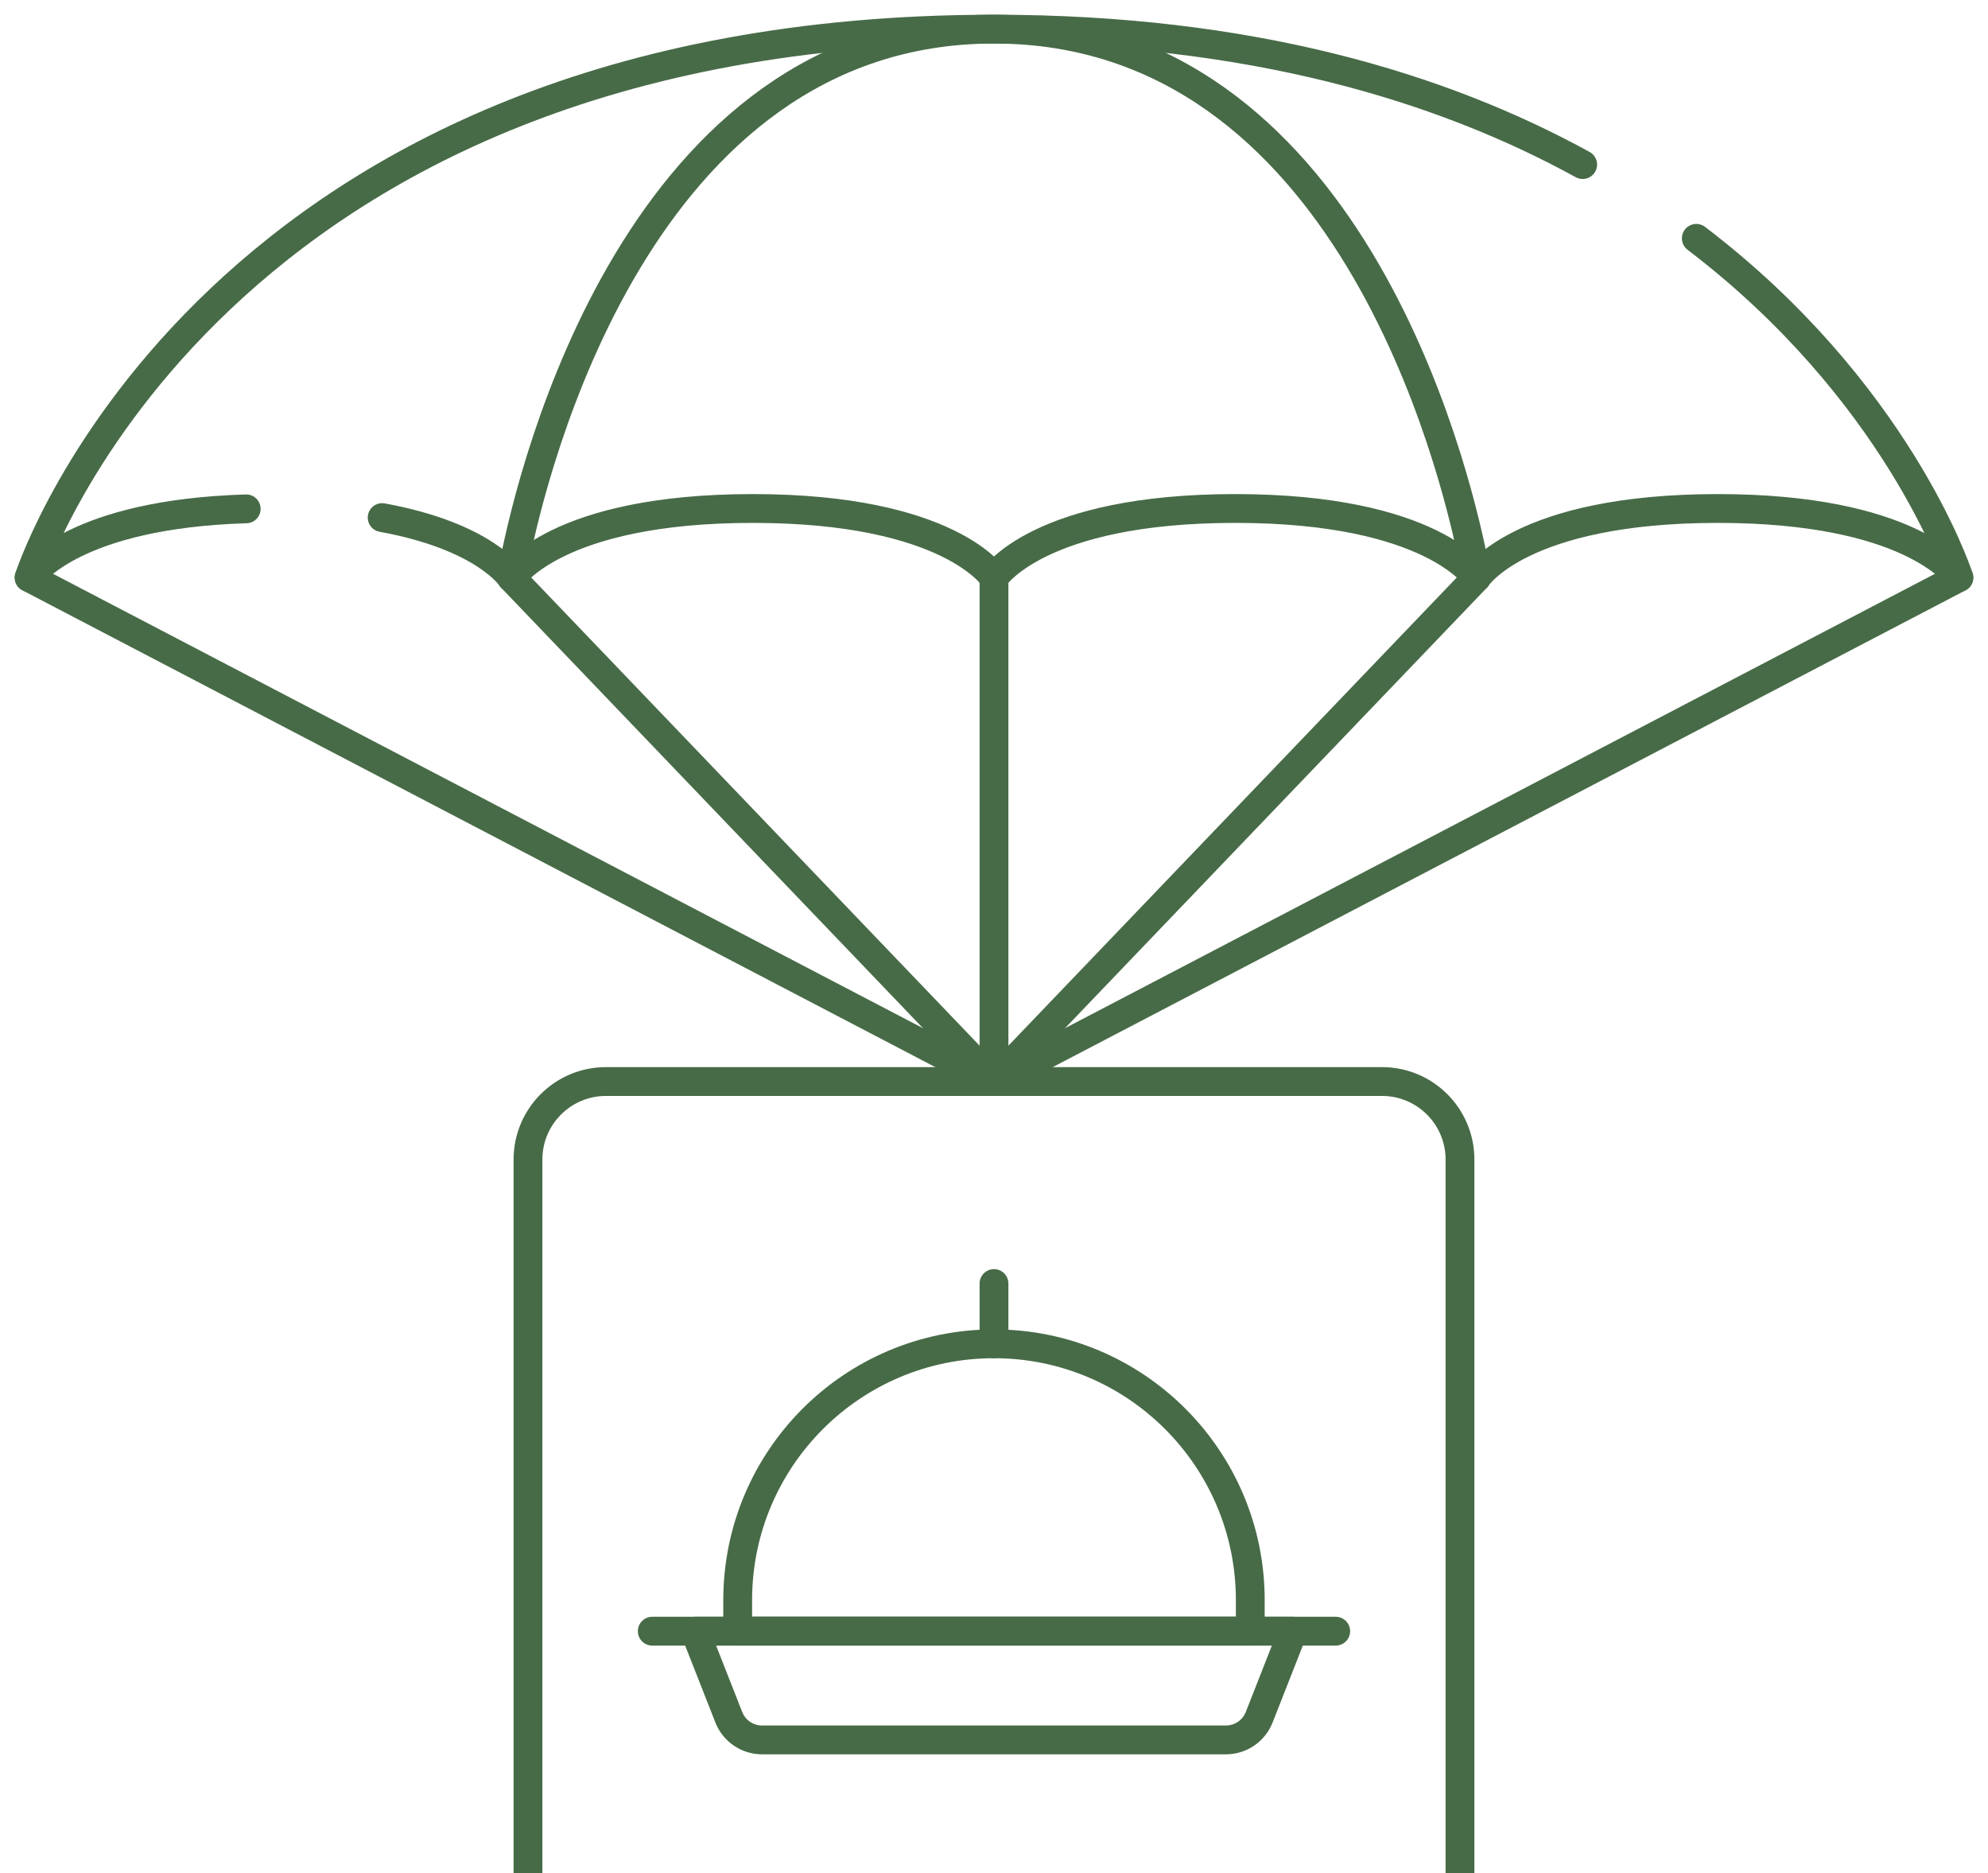 <svg width="138" height="130" viewBox="0 0 138 130" fill="none" xmlns="http://www.w3.org/2000/svg">
<mask id="mask0_3391_14155" style="mask-type:luminance" maskUnits="userSpaceOnUse" x="0" y="0" width="138" height="138">
<path d="M137 137V1H1V137H137Z" fill="white" stroke="white" stroke-width="2"/>
</mask>
<g mask="url(#mask0_3391_14155)">
<path d="M79.971 135.979H42.062C39.074 135.979 36.651 133.557 36.651 130.568V80.475C36.651 77.487 39.074 75.064 42.062 75.064H95.936C98.924 75.064 101.347 77.487 101.347 80.475V130.568C101.347 133.557 98.924 135.979 95.936 135.979H89.756" stroke="#476B47" stroke-width="2" stroke-miterlimit="10" stroke-linecap="round" stroke-linejoin="round"/>
<path d="M86.79 113.212H51.208V111.057C51.208 101.232 59.173 93.267 68.998 93.267H69C78.826 93.267 86.79 101.232 86.79 111.057V113.212Z" stroke="#476B47" stroke-width="2" stroke-miterlimit="10" stroke-linecap="round" stroke-linejoin="round"/>
<path d="M45.277 113.212H92.721" stroke="#476B47" stroke-width="2" stroke-miterlimit="10" stroke-linecap="round" stroke-linejoin="round"/>
<path d="M69 93.267V89.083" stroke="#476B47" stroke-width="2" stroke-miterlimit="10" stroke-linecap="round" stroke-linejoin="round"/>
<path d="M85.1 120.759H52.9C51.88 120.759 50.964 120.135 50.59 119.185L48.243 113.212H89.756L87.409 119.185C87.037 120.135 86.12 120.759 85.1 120.759Z" stroke="#476B47" stroke-width="2" stroke-miterlimit="10" stroke-linecap="round" stroke-linejoin="round"/>
<path d="M17.091 35.317C5.215 35.675 2.205 39.816 2.021 40.084C2.288 39.263 14.842 2.022 69 2.022C86.743 2.022 100.021 6.019 109.864 11.423" stroke="#476B47" stroke-width="2" stroke-miterlimit="10" stroke-linecap="round" stroke-linejoin="round"/>
<path d="M117.751 16.541C131.608 27.094 135.825 39.612 135.979 40.084C135.785 39.801 132.502 35.292 119.241 35.292C105.55 35.292 102.494 40.098 102.494 40.098C102.494 40.098 99.437 35.292 85.746 35.292C72.057 35.292 69 40.098 69 40.098C69 40.098 65.943 35.292 52.255 35.292C38.564 35.292 35.507 40.098 35.507 40.098C35.507 40.098 33.681 37.227 26.528 35.923" stroke="#476B47" stroke-width="2" stroke-miterlimit="10" stroke-linecap="round" stroke-linejoin="round"/>
<path d="M35.708 38.999C36.949 32.723 44.274 2.022 68.999 2.022C93.568 2.022 100.956 32.334 102.266 38.877" stroke="#476B47" stroke-width="2" stroke-miterlimit="10" stroke-linecap="round" stroke-linejoin="round"/>
<path d="M2.021 40.085L69 75.064L135.979 40.085" stroke="#476B47" stroke-width="2" stroke-miterlimit="10" stroke-linecap="round" stroke-linejoin="round"/>
<path d="M35.507 40.098L69 75.064L102.493 40.098" stroke="#476B47" stroke-width="2" stroke-miterlimit="10" stroke-linecap="round" stroke-linejoin="round"/>
<path d="M69 40.098V75.064" stroke="#476B47" stroke-width="2" stroke-miterlimit="10" stroke-linecap="round" stroke-linejoin="round"/>
</g>
</svg>
